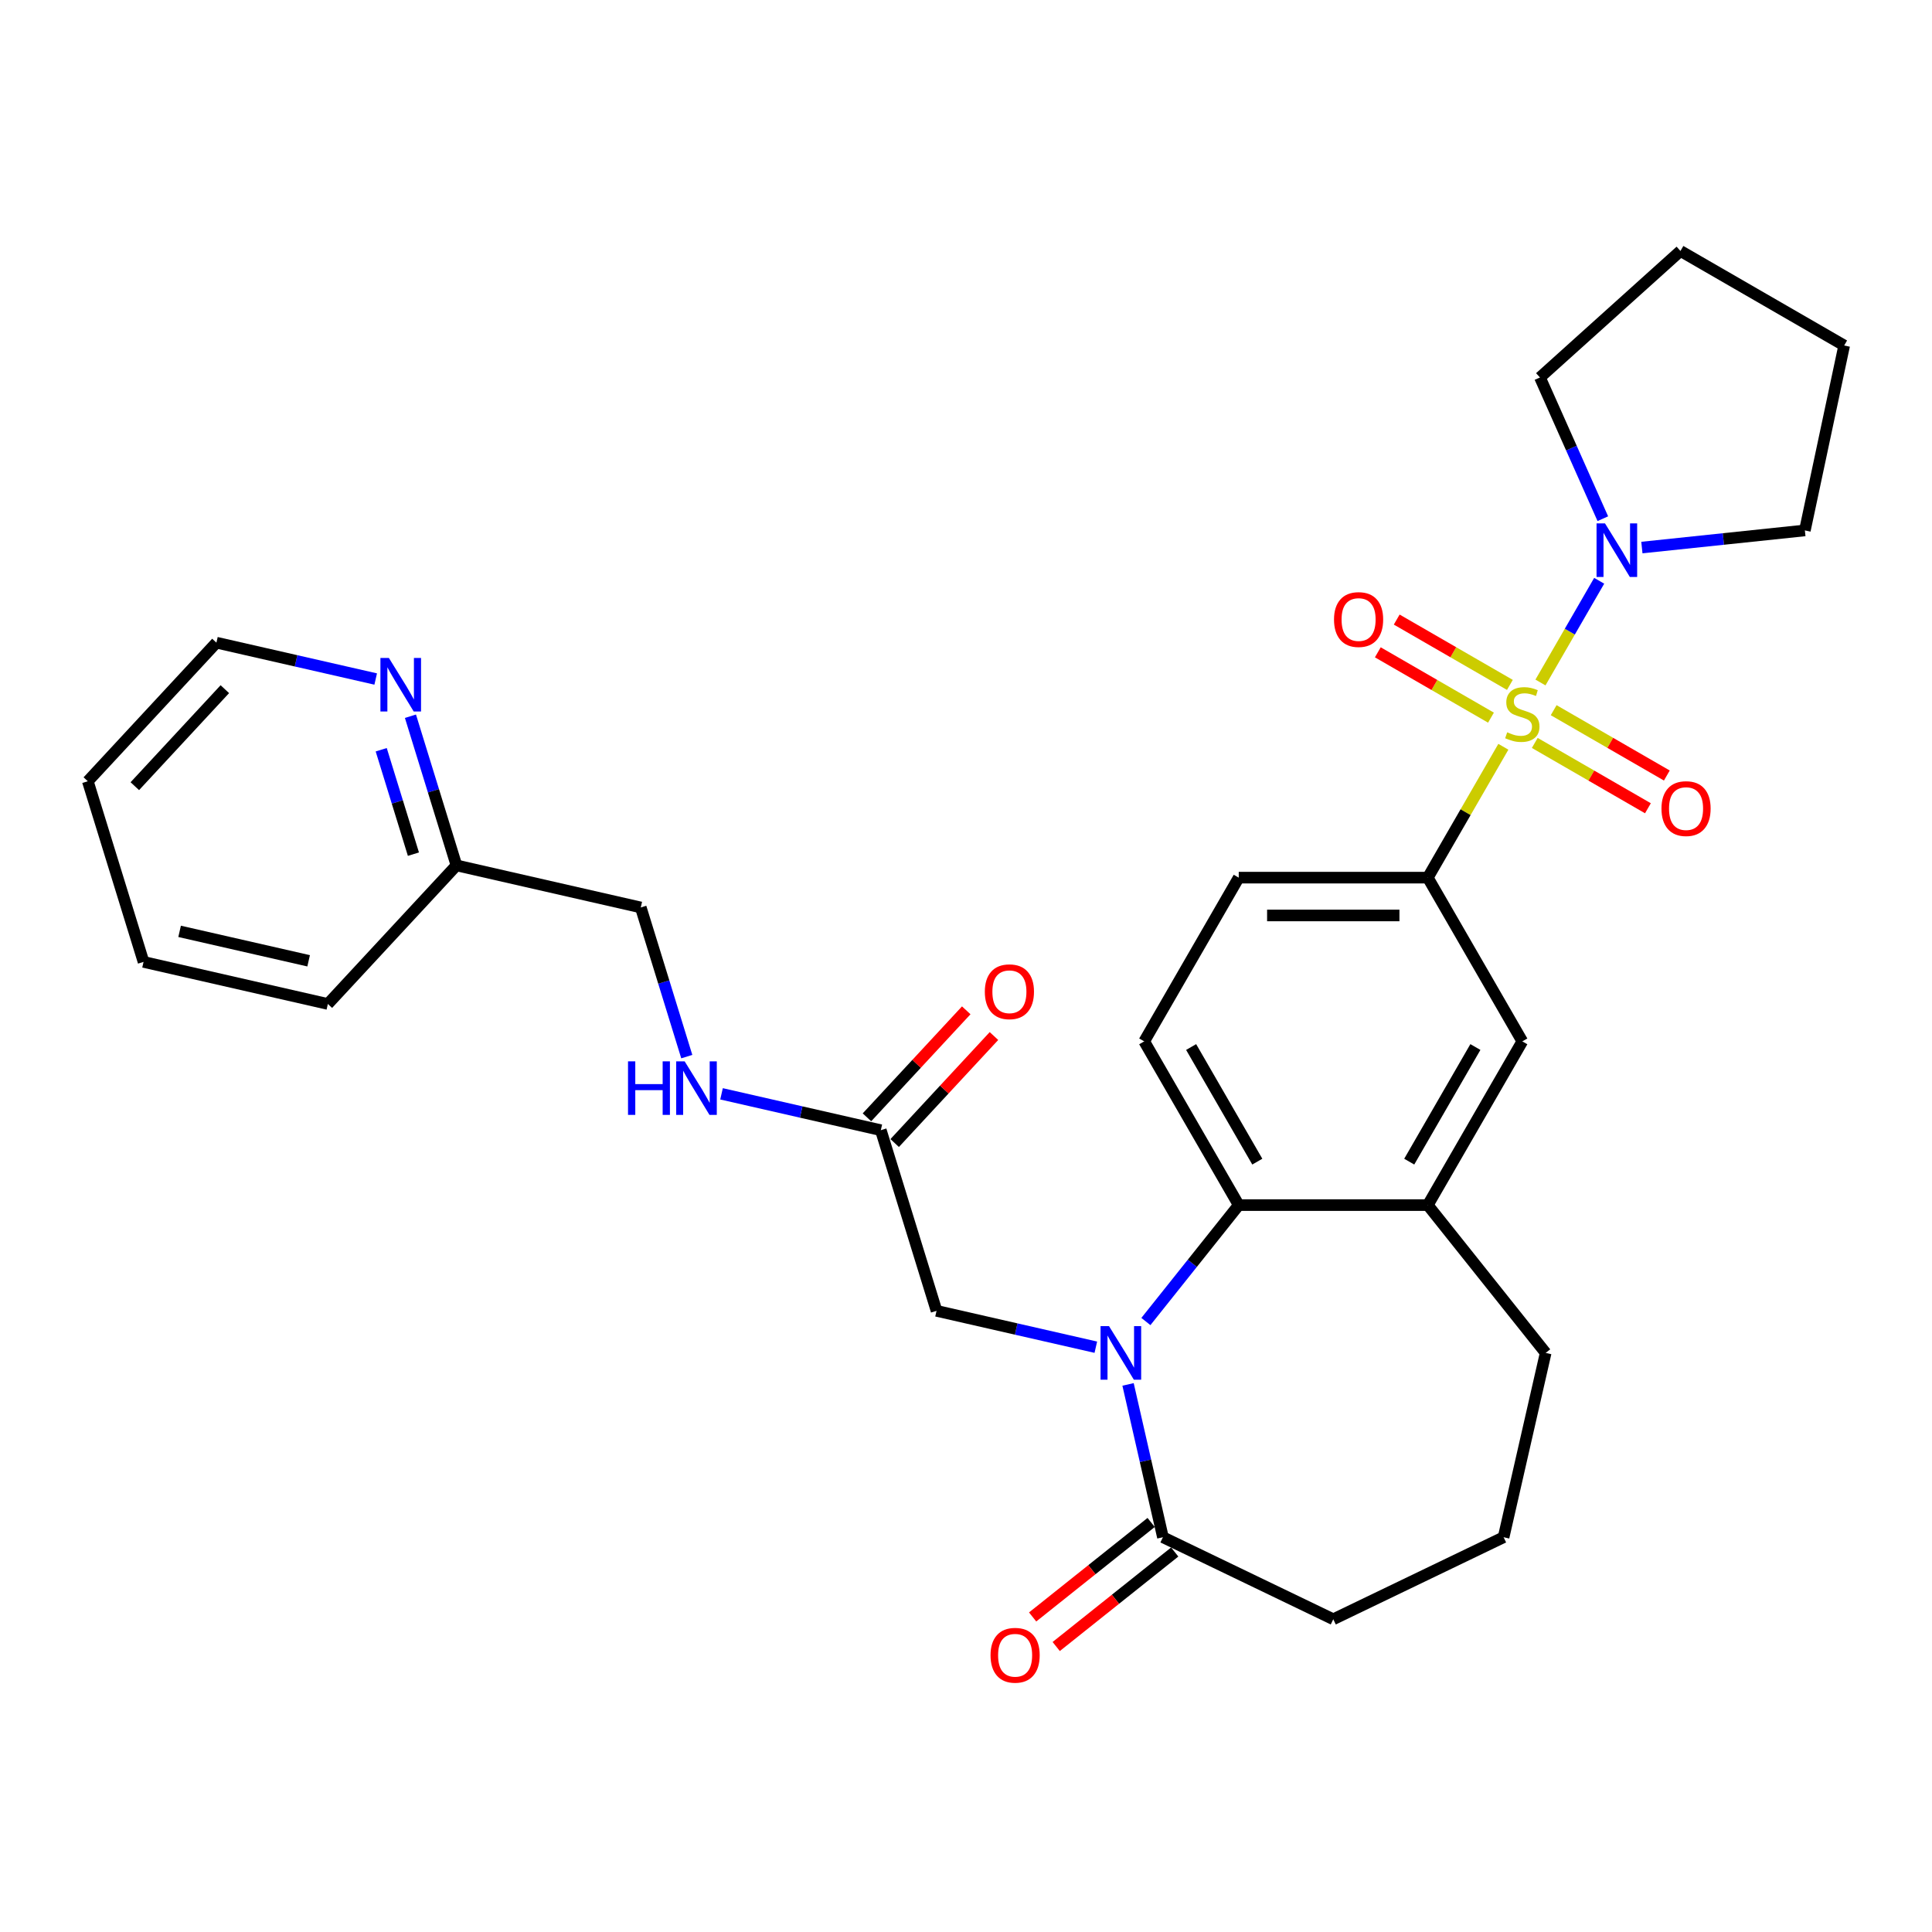 <?xml version='1.0' encoding='iso-8859-1'?>
<svg version='1.1' baseProfile='full'
              xmlns='http://www.w3.org/2000/svg'
                      xmlns:rdkit='http://www.rdkit.org/xml'
                      xmlns:xlink='http://www.w3.org/1999/xlink'
                  xml:space='preserve'
width='1000px' height='1000px' viewBox='0 0 1000 1000'>
<!-- END OF HEADER -->
<rect style='opacity:1.0;fill:#FFFFFF;stroke:none' width='1000' height='1000' x='0' y='0'> </rect>
<path class='bond-2' d='M 797.342,353.258 L 812.54,326.933' style='fill:none;fill-rule:evenodd;stroke:#CCCC00;stroke-width:6px;stroke-linecap:butt;stroke-linejoin:miter;stroke-opacity:1' />
<path class='bond-2' d='M 812.54,326.933 L 827.739,300.609' style='fill:none;fill-rule:evenodd;stroke:#0000FF;stroke-width:6px;stroke-linecap:butt;stroke-linejoin:miter;stroke-opacity:1' />
<path class='bond-3' d='M 778.133,386.529 L 758.578,420.398' style='fill:none;fill-rule:evenodd;stroke:#CCCC00;stroke-width:6px;stroke-linecap:butt;stroke-linejoin:miter;stroke-opacity:1' />
<path class='bond-3' d='M 758.578,420.398 L 739.024,454.267' style='fill:none;fill-rule:evenodd;stroke:#000000;stroke-width:6px;stroke-linecap:butt;stroke-linejoin:miter;stroke-opacity:1' />
<path class='bond-8' d='M 794.391,384.538 L 823.678,401.447' style='fill:none;fill-rule:evenodd;stroke:#CCCC00;stroke-width:6px;stroke-linecap:butt;stroke-linejoin:miter;stroke-opacity:1' />
<path class='bond-8' d='M 823.678,401.447 L 852.964,418.356' style='fill:none;fill-rule:evenodd;stroke:#FF0000;stroke-width:6px;stroke-linecap:butt;stroke-linejoin:miter;stroke-opacity:1' />
<path class='bond-8' d='M 804.176,367.589 L 833.463,384.498' style='fill:none;fill-rule:evenodd;stroke:#CCCC00;stroke-width:6px;stroke-linecap:butt;stroke-linejoin:miter;stroke-opacity:1' />
<path class='bond-8' d='M 833.463,384.498 L 862.75,401.407' style='fill:none;fill-rule:evenodd;stroke:#FF0000;stroke-width:6px;stroke-linecap:butt;stroke-linejoin:miter;stroke-opacity:1' />
<path class='bond-9' d='M 781.513,354.504 L 752.226,337.596' style='fill:none;fill-rule:evenodd;stroke:#CCCC00;stroke-width:6px;stroke-linecap:butt;stroke-linejoin:miter;stroke-opacity:1' />
<path class='bond-9' d='M 752.226,337.596 L 722.939,320.687' style='fill:none;fill-rule:evenodd;stroke:#FF0000;stroke-width:6px;stroke-linecap:butt;stroke-linejoin:miter;stroke-opacity:1' />
<path class='bond-9' d='M 771.727,371.453 L 742.44,354.545' style='fill:none;fill-rule:evenodd;stroke:#CCCC00;stroke-width:6px;stroke-linecap:butt;stroke-linejoin:miter;stroke-opacity:1' />
<path class='bond-9' d='M 742.44,354.545 L 713.154,337.636' style='fill:none;fill-rule:evenodd;stroke:#FF0000;stroke-width:6px;stroke-linecap:butt;stroke-linejoin:miter;stroke-opacity:1' />
<path class='bond-0' d='M 593.111,684.02 L 617.14,653.889' style='fill:none;fill-rule:evenodd;stroke:#0000FF;stroke-width:6px;stroke-linecap:butt;stroke-linejoin:miter;stroke-opacity:1' />
<path class='bond-0' d='M 617.14,653.889 L 641.168,623.759' style='fill:none;fill-rule:evenodd;stroke:#000000;stroke-width:6px;stroke-linecap:butt;stroke-linejoin:miter;stroke-opacity:1' />
<path class='bond-4' d='M 583.876,716.569 L 592.903,756.119' style='fill:none;fill-rule:evenodd;stroke:#0000FF;stroke-width:6px;stroke-linecap:butt;stroke-linejoin:miter;stroke-opacity:1' />
<path class='bond-4' d='M 592.903,756.119 L 601.93,795.669' style='fill:none;fill-rule:evenodd;stroke:#000000;stroke-width:6px;stroke-linecap:butt;stroke-linejoin:miter;stroke-opacity:1' />
<path class='bond-7' d='M 567.199,697.309 L 525.976,687.9' style='fill:none;fill-rule:evenodd;stroke:#0000FF;stroke-width:6px;stroke-linecap:butt;stroke-linejoin:miter;stroke-opacity:1' />
<path class='bond-7' d='M 525.976,687.9 L 484.753,678.491' style='fill:none;fill-rule:evenodd;stroke:#000000;stroke-width:6px;stroke-linecap:butt;stroke-linejoin:miter;stroke-opacity:1' />
<path class='bond-1' d='M 641.168,623.759 L 592.24,539.013' style='fill:none;fill-rule:evenodd;stroke:#000000;stroke-width:6px;stroke-linecap:butt;stroke-linejoin:miter;stroke-opacity:1' />
<path class='bond-1' d='M 650.778,601.262 L 616.528,541.939' style='fill:none;fill-rule:evenodd;stroke:#000000;stroke-width:6px;stroke-linecap:butt;stroke-linejoin:miter;stroke-opacity:1' />
<path class='bond-30' d='M 641.168,623.759 L 739.024,623.759' style='fill:none;fill-rule:evenodd;stroke:#000000;stroke-width:6px;stroke-linecap:butt;stroke-linejoin:miter;stroke-opacity:1' />
<path class='bond-20' d='M 829.621,268.473 L 813.35,231.926' style='fill:none;fill-rule:evenodd;stroke:#0000FF;stroke-width:6px;stroke-linecap:butt;stroke-linejoin:miter;stroke-opacity:1' />
<path class='bond-20' d='M 813.35,231.926 L 797.078,195.379' style='fill:none;fill-rule:evenodd;stroke:#000000;stroke-width:6px;stroke-linecap:butt;stroke-linejoin:miter;stroke-opacity:1' />
<path class='bond-21' d='M 849.836,283.414 L 892.018,278.98' style='fill:none;fill-rule:evenodd;stroke:#0000FF;stroke-width:6px;stroke-linecap:butt;stroke-linejoin:miter;stroke-opacity:1' />
<path class='bond-21' d='M 892.018,278.98 L 934.2,274.547' style='fill:none;fill-rule:evenodd;stroke:#000000;stroke-width:6px;stroke-linecap:butt;stroke-linejoin:miter;stroke-opacity:1' />
<path class='bond-6' d='M 739.024,454.267 L 787.952,539.013' style='fill:none;fill-rule:evenodd;stroke:#000000;stroke-width:6px;stroke-linecap:butt;stroke-linejoin:miter;stroke-opacity:1' />
<path class='bond-12' d='M 739.024,454.267 L 641.168,454.267' style='fill:none;fill-rule:evenodd;stroke:#000000;stroke-width:6px;stroke-linecap:butt;stroke-linejoin:miter;stroke-opacity:1' />
<path class='bond-12' d='M 724.345,473.838 L 655.846,473.838' style='fill:none;fill-rule:evenodd;stroke:#000000;stroke-width:6px;stroke-linecap:butt;stroke-linejoin:miter;stroke-opacity:1' />
<path class='bond-14' d='M 595.829,788.018 L 565.159,812.476' style='fill:none;fill-rule:evenodd;stroke:#000000;stroke-width:6px;stroke-linecap:butt;stroke-linejoin:miter;stroke-opacity:1' />
<path class='bond-14' d='M 565.159,812.476 L 534.49,836.935' style='fill:none;fill-rule:evenodd;stroke:#FF0000;stroke-width:6px;stroke-linecap:butt;stroke-linejoin:miter;stroke-opacity:1' />
<path class='bond-14' d='M 608.032,803.319 L 577.362,827.778' style='fill:none;fill-rule:evenodd;stroke:#000000;stroke-width:6px;stroke-linecap:butt;stroke-linejoin:miter;stroke-opacity:1' />
<path class='bond-14' d='M 577.362,827.778 L 546.692,852.236' style='fill:none;fill-rule:evenodd;stroke:#FF0000;stroke-width:6px;stroke-linecap:butt;stroke-linejoin:miter;stroke-opacity:1' />
<path class='bond-32' d='M 601.93,795.669 L 690.096,838.127' style='fill:none;fill-rule:evenodd;stroke:#000000;stroke-width:6px;stroke-linecap:butt;stroke-linejoin:miter;stroke-opacity:1' />
<path class='bond-5' d='M 739.024,623.759 L 787.952,539.013' style='fill:none;fill-rule:evenodd;stroke:#000000;stroke-width:6px;stroke-linecap:butt;stroke-linejoin:miter;stroke-opacity:1' />
<path class='bond-5' d='M 729.414,601.262 L 763.663,541.939' style='fill:none;fill-rule:evenodd;stroke:#000000;stroke-width:6px;stroke-linecap:butt;stroke-linejoin:miter;stroke-opacity:1' />
<path class='bond-22' d='M 739.024,623.759 L 800.036,700.266' style='fill:none;fill-rule:evenodd;stroke:#000000;stroke-width:6px;stroke-linecap:butt;stroke-linejoin:miter;stroke-opacity:1' />
<path class='bond-11' d='M 484.753,678.491 L 455.909,584.982' style='fill:none;fill-rule:evenodd;stroke:#000000;stroke-width:6px;stroke-linecap:butt;stroke-linejoin:miter;stroke-opacity:1' />
<path class='bond-10' d='M 592.24,539.013 L 641.168,454.267' style='fill:none;fill-rule:evenodd;stroke:#000000;stroke-width:6px;stroke-linecap:butt;stroke-linejoin:miter;stroke-opacity:1' />
<path class='bond-13' d='M 455.909,584.982 L 414.686,575.573' style='fill:none;fill-rule:evenodd;stroke:#000000;stroke-width:6px;stroke-linecap:butt;stroke-linejoin:miter;stroke-opacity:1' />
<path class='bond-13' d='M 414.686,575.573 L 373.462,566.164' style='fill:none;fill-rule:evenodd;stroke:#0000FF;stroke-width:6px;stroke-linecap:butt;stroke-linejoin:miter;stroke-opacity:1' />
<path class='bond-16' d='M 463.082,591.638 L 488.778,563.945' style='fill:none;fill-rule:evenodd;stroke:#000000;stroke-width:6px;stroke-linecap:butt;stroke-linejoin:miter;stroke-opacity:1' />
<path class='bond-16' d='M 488.778,563.945 L 514.474,536.251' style='fill:none;fill-rule:evenodd;stroke:#FF0000;stroke-width:6px;stroke-linecap:butt;stroke-linejoin:miter;stroke-opacity:1' />
<path class='bond-16' d='M 448.736,578.326 L 474.431,550.633' style='fill:none;fill-rule:evenodd;stroke:#000000;stroke-width:6px;stroke-linecap:butt;stroke-linejoin:miter;stroke-opacity:1' />
<path class='bond-16' d='M 474.431,550.633 L 500.127,522.94' style='fill:none;fill-rule:evenodd;stroke:#FF0000;stroke-width:6px;stroke-linecap:butt;stroke-linejoin:miter;stroke-opacity:1' />
<path class='bond-18' d='M 355.478,546.904 L 343.57,508.302' style='fill:none;fill-rule:evenodd;stroke:#0000FF;stroke-width:6px;stroke-linecap:butt;stroke-linejoin:miter;stroke-opacity:1' />
<path class='bond-18' d='M 343.57,508.302 L 331.663,469.699' style='fill:none;fill-rule:evenodd;stroke:#000000;stroke-width:6px;stroke-linecap:butt;stroke-linejoin:miter;stroke-opacity:1' />
<path class='bond-15' d='M 212.445,370.718 L 224.353,409.321' style='fill:none;fill-rule:evenodd;stroke:#0000FF;stroke-width:6px;stroke-linecap:butt;stroke-linejoin:miter;stroke-opacity:1' />
<path class='bond-15' d='M 224.353,409.321 L 236.26,447.924' style='fill:none;fill-rule:evenodd;stroke:#000000;stroke-width:6px;stroke-linecap:butt;stroke-linejoin:miter;stroke-opacity:1' />
<path class='bond-15' d='M 197.316,388.067 L 205.651,415.089' style='fill:none;fill-rule:evenodd;stroke:#0000FF;stroke-width:6px;stroke-linecap:butt;stroke-linejoin:miter;stroke-opacity:1' />
<path class='bond-15' d='M 205.651,415.089 L 213.986,442.111' style='fill:none;fill-rule:evenodd;stroke:#000000;stroke-width:6px;stroke-linecap:butt;stroke-linejoin:miter;stroke-opacity:1' />
<path class='bond-24' d='M 194.46,351.458 L 153.237,342.049' style='fill:none;fill-rule:evenodd;stroke:#0000FF;stroke-width:6px;stroke-linecap:butt;stroke-linejoin:miter;stroke-opacity:1' />
<path class='bond-24' d='M 153.237,342.049 L 112.014,332.64' style='fill:none;fill-rule:evenodd;stroke:#000000;stroke-width:6px;stroke-linecap:butt;stroke-linejoin:miter;stroke-opacity:1' />
<path class='bond-17' d='M 236.26,447.924 L 331.663,469.699' style='fill:none;fill-rule:evenodd;stroke:#000000;stroke-width:6px;stroke-linecap:butt;stroke-linejoin:miter;stroke-opacity:1' />
<path class='bond-25' d='M 236.26,447.924 L 169.701,519.657' style='fill:none;fill-rule:evenodd;stroke:#000000;stroke-width:6px;stroke-linecap:butt;stroke-linejoin:miter;stroke-opacity:1' />
<path class='bond-19' d='M 690.096,838.127 L 778.261,795.669' style='fill:none;fill-rule:evenodd;stroke:#000000;stroke-width:6px;stroke-linecap:butt;stroke-linejoin:miter;stroke-opacity:1' />
<path class='bond-26' d='M 797.078,195.379 L 869.8,129.901' style='fill:none;fill-rule:evenodd;stroke:#000000;stroke-width:6px;stroke-linecap:butt;stroke-linejoin:miter;stroke-opacity:1' />
<path class='bond-27' d='M 934.2,274.547 L 954.545,178.829' style='fill:none;fill-rule:evenodd;stroke:#000000;stroke-width:6px;stroke-linecap:butt;stroke-linejoin:miter;stroke-opacity:1' />
<path class='bond-23' d='M 800.036,700.266 L 778.261,795.669' style='fill:none;fill-rule:evenodd;stroke:#000000;stroke-width:6px;stroke-linecap:butt;stroke-linejoin:miter;stroke-opacity:1' />
<path class='bond-33' d='M 112.014,332.64 L 45.455,404.373' style='fill:none;fill-rule:evenodd;stroke:#000000;stroke-width:6px;stroke-linecap:butt;stroke-linejoin:miter;stroke-opacity:1' />
<path class='bond-33' d='M 116.377,356.712 L 69.785,406.925' style='fill:none;fill-rule:evenodd;stroke:#000000;stroke-width:6px;stroke-linecap:butt;stroke-linejoin:miter;stroke-opacity:1' />
<path class='bond-29' d='M 169.701,519.657 L 74.298,497.882' style='fill:none;fill-rule:evenodd;stroke:#000000;stroke-width:6px;stroke-linecap:butt;stroke-linejoin:miter;stroke-opacity:1' />
<path class='bond-29' d='M 159.745,497.31 L 92.964,482.068' style='fill:none;fill-rule:evenodd;stroke:#000000;stroke-width:6px;stroke-linecap:butt;stroke-linejoin:miter;stroke-opacity:1' />
<path class='bond-31' d='M 869.8,129.901 L 954.545,178.829' style='fill:none;fill-rule:evenodd;stroke:#000000;stroke-width:6px;stroke-linecap:butt;stroke-linejoin:miter;stroke-opacity:1' />
<path class='bond-28' d='M 45.455,404.373 L 74.298,497.882' style='fill:none;fill-rule:evenodd;stroke:#000000;stroke-width:6px;stroke-linecap:butt;stroke-linejoin:miter;stroke-opacity:1' />
<path  class='atom-0' d='M 780.123 379.033
Q 780.436 379.15, 781.728 379.698
Q 783.02 380.246, 784.429 380.599
Q 785.877 380.912, 787.286 380.912
Q 789.909 380.912, 791.436 379.659
Q 792.962 378.367, 792.962 376.136
Q 792.962 374.61, 792.179 373.67
Q 791.436 372.731, 790.261 372.222
Q 789.087 371.713, 787.13 371.126
Q 784.664 370.382, 783.176 369.678
Q 781.728 368.973, 780.671 367.486
Q 779.654 365.998, 779.654 363.493
Q 779.654 360.01, 782.002 357.857
Q 784.39 355.704, 789.087 355.704
Q 792.297 355.704, 795.937 357.231
L 795.037 360.245
Q 791.71 358.875, 789.204 358.875
Q 786.504 358.875, 785.016 360.01
Q 783.529 361.106, 783.568 363.024
Q 783.568 364.511, 784.312 365.411
Q 785.094 366.312, 786.19 366.82
Q 787.326 367.329, 789.204 367.916
Q 791.71 368.699, 793.197 369.482
Q 794.684 370.265, 795.741 371.87
Q 796.837 373.436, 796.837 376.136
Q 796.837 379.972, 794.254 382.047
Q 791.71 384.082, 787.443 384.082
Q 784.977 384.082, 783.098 383.534
Q 781.258 383.025, 779.066 382.125
L 780.123 379.033
' fill='#CCCC00'/>
<path  class='atom-1' d='M 574.029 686.41
L 583.111 701.088
Q 584.011 702.536, 585.459 705.159
Q 586.907 707.781, 586.986 707.938
L 586.986 686.41
L 590.665 686.41
L 590.665 714.122
L 586.868 714.122
L 577.122 698.074
Q 575.987 696.195, 574.773 694.042
Q 573.599 691.89, 573.247 691.224
L 573.247 714.122
L 569.646 714.122
L 569.646 686.41
L 574.029 686.41
' fill='#0000FF'/>
<path  class='atom-3' d='M 830.754 270.919
L 839.835 285.597
Q 840.735 287.046, 842.184 289.668
Q 843.632 292.291, 843.71 292.447
L 843.71 270.919
L 847.39 270.919
L 847.39 298.632
L 843.593 298.632
L 833.846 282.583
Q 832.711 280.705, 831.498 278.552
Q 830.324 276.399, 829.971 275.733
L 829.971 298.632
L 826.37 298.632
L 826.37 270.919
L 830.754 270.919
' fill='#0000FF'/>
<path  class='atom-9' d='M 859.976 418.528
Q 859.976 411.873, 863.264 408.155
Q 866.552 404.436, 872.698 404.436
Q 878.843 404.436, 882.131 408.155
Q 885.419 411.873, 885.419 418.528
Q 885.419 425.26, 882.092 429.096
Q 878.765 432.893, 872.698 432.893
Q 866.592 432.893, 863.264 429.096
Q 859.976 425.299, 859.976 418.528
M 872.698 429.762
Q 876.925 429.762, 879.195 426.943
Q 881.505 424.086, 881.505 418.528
Q 881.505 413.087, 879.195 410.347
Q 876.925 407.568, 872.698 407.568
Q 868.47 407.568, 866.161 410.308
Q 863.891 413.048, 863.891 418.528
Q 863.891 424.125, 866.161 426.943
Q 868.47 429.762, 872.698 429.762
' fill='#FF0000'/>
<path  class='atom-10' d='M 690.485 320.671
Q 690.485 314.017, 693.773 310.299
Q 697.061 306.58, 703.206 306.58
Q 709.351 306.58, 712.639 310.299
Q 715.927 314.017, 715.927 320.671
Q 715.927 327.404, 712.6 331.24
Q 709.273 335.037, 703.206 335.037
Q 697.1 335.037, 693.773 331.24
Q 690.485 327.443, 690.485 320.671
M 703.206 331.905
Q 707.433 331.905, 709.704 329.087
Q 712.013 326.23, 712.013 320.671
Q 712.013 315.231, 709.704 312.491
Q 707.433 309.712, 703.206 309.712
Q 698.979 309.712, 696.669 312.452
Q 694.399 315.192, 694.399 320.671
Q 694.399 326.269, 696.669 329.087
Q 698.979 331.905, 703.206 331.905
' fill='#FF0000'/>
<path  class='atom-14' d='M 325.063 549.351
L 328.82 549.351
L 328.82 561.133
L 342.99 561.133
L 342.99 549.351
L 346.748 549.351
L 346.748 577.064
L 342.99 577.064
L 342.99 564.264
L 328.82 564.264
L 328.82 577.064
L 325.063 577.064
L 325.063 549.351
' fill='#0000FF'/>
<path  class='atom-14' d='M 354.38 549.351
L 363.462 564.029
Q 364.362 565.478, 365.81 568.1
Q 367.258 570.723, 367.337 570.879
L 367.337 549.351
L 371.016 549.351
L 371.016 577.064
L 367.219 577.064
L 357.473 561.015
Q 356.338 559.136, 355.124 556.984
Q 353.95 554.831, 353.598 554.165
L 353.598 577.064
L 349.997 577.064
L 349.997 549.351
L 354.38 549.351
' fill='#0000FF'/>
<path  class='atom-15' d='M 512.702 856.759
Q 512.702 850.105, 515.99 846.387
Q 519.278 842.668, 525.423 842.668
Q 531.569 842.668, 534.857 846.387
Q 538.145 850.105, 538.145 856.759
Q 538.145 863.492, 534.817 867.328
Q 531.49 871.125, 525.423 871.125
Q 519.317 871.125, 515.99 867.328
Q 512.702 863.531, 512.702 856.759
M 525.423 867.993
Q 529.651 867.993, 531.921 865.175
Q 534.23 862.318, 534.23 856.759
Q 534.23 851.319, 531.921 848.579
Q 529.651 845.799, 525.423 845.799
Q 521.196 845.799, 518.887 848.539
Q 516.616 851.279, 516.616 856.759
Q 516.616 862.357, 518.887 865.175
Q 521.196 867.993, 525.423 867.993
' fill='#FF0000'/>
<path  class='atom-16' d='M 201.291 340.558
L 210.372 355.237
Q 211.272 356.685, 212.72 359.308
Q 214.168 361.93, 214.247 362.087
L 214.247 340.558
L 217.926 340.558
L 217.926 368.271
L 214.129 368.271
L 204.383 352.223
Q 203.248 350.344, 202.034 348.191
Q 200.86 346.038, 200.508 345.373
L 200.508 368.271
L 196.907 368.271
L 196.907 340.558
L 201.291 340.558
' fill='#0000FF'/>
<path  class='atom-17' d='M 509.747 513.327
Q 509.747 506.673, 513.035 502.954
Q 516.323 499.236, 522.468 499.236
Q 528.613 499.236, 531.901 502.954
Q 535.189 506.673, 535.189 513.327
Q 535.189 520.059, 531.862 523.895
Q 528.535 527.692, 522.468 527.692
Q 516.362 527.692, 513.035 523.895
Q 509.747 520.099, 509.747 513.327
M 522.468 524.561
Q 526.695 524.561, 528.966 521.743
Q 531.275 518.885, 531.275 513.327
Q 531.275 507.886, 528.966 505.146
Q 526.695 502.367, 522.468 502.367
Q 518.241 502.367, 515.931 505.107
Q 513.661 507.847, 513.661 513.327
Q 513.661 518.924, 515.931 521.743
Q 518.241 524.561, 522.468 524.561
' fill='#FF0000'/>
</svg>

